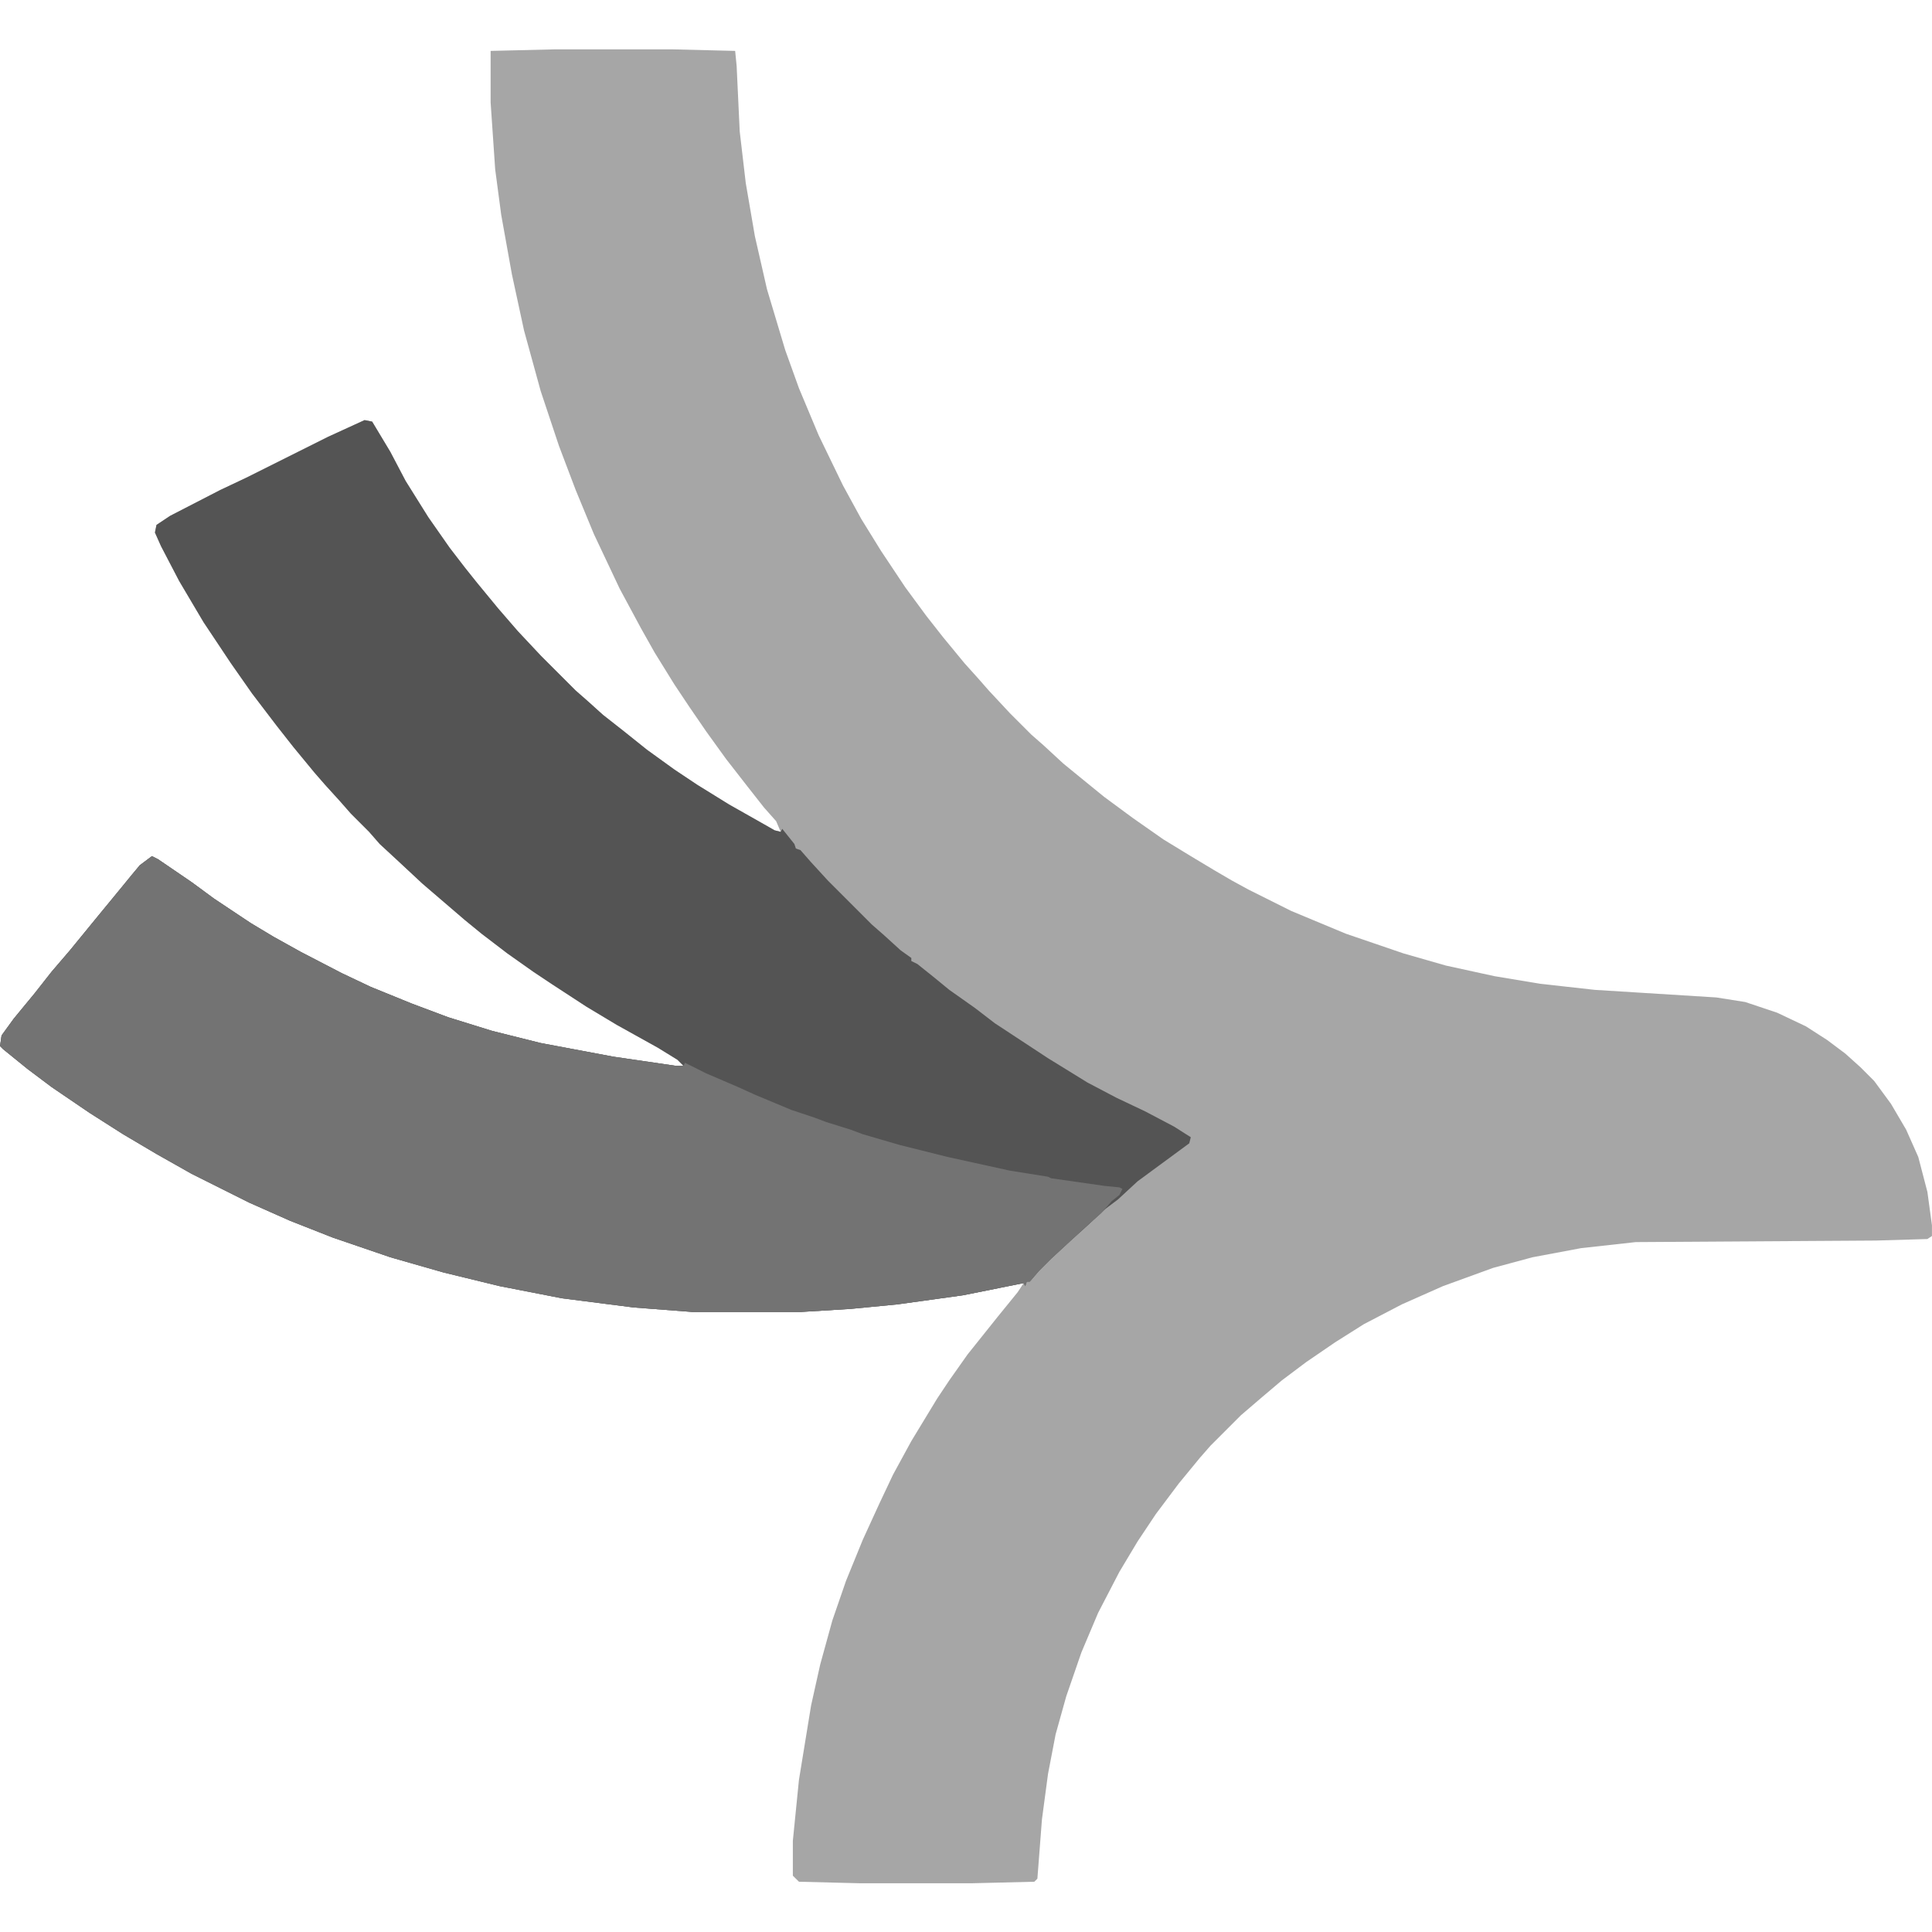 <svg xmlns="http://www.w3.org/2000/svg" xmlns:xlink="http://www.w3.org/1999/xlink" width="256" zoomAndPan="magnify" viewBox="0 0 192 192" height="256" preserveAspectRatio="xMidYMid meet" version="1.2"><defs><clipPath id="6a15c38758"><path d="M 0 4.906 L 192 4.906 L 192 187.156 L 0 187.156 Z M 0 4.906 "/></clipPath></defs><g id="ecadc23061"><rect x="0" width="192" y="0" height="192" style="fill:#ffffff;fill-opacity:1;stroke:none;"/><rect x="0" width="192" y="0" height="192" style="fill:#ffffff;fill-opacity:1;stroke:none;"/><g clip-rule="nonzero" clip-path="url(#6a15c38758)"><path style=" stroke:none;fill-rule:nonzero;fill:#a6a6a6;fill-opacity:1;" d="M 55.098 4.906 L 66.871 4.906 L 73.059 5.059 L 73.207 6.566 L 73.512 13.059 L 74.113 18.191 L 75.02 23.477 L 76.227 28.762 L 78.039 34.801 L 79.398 38.578 L 81.359 43.258 L 83.773 48.242 L 85.586 51.562 L 87.547 54.734 L 89.961 58.359 L 92.074 61.227 L 93.734 63.34 L 95.848 65.906 L 97.207 67.418 L 98.266 68.625 L 100.379 70.891 L 102.492 73.004 L 103.699 74.062 L 105.66 75.871 L 107.32 77.23 L 109.734 79.195 L 112.602 81.309 L 115.621 83.422 L 118.34 85.082 L 120.602 86.441 L 122.414 87.5 L 124.074 88.406 L 128.301 90.52 L 133.734 92.785 L 139.469 94.746 L 143.695 95.957 L 148.527 97.012 L 153.055 97.766 L 158.488 98.371 L 170.562 99.125 L 173.43 99.578 L 176.602 100.637 L 179.469 101.996 L 181.582 103.355 L 183.391 104.711 L 184.902 106.07 L 186.258 107.43 L 187.922 109.695 L 189.43 112.262 L 190.637 114.98 L 191.543 118.453 L 191.996 121.773 L 191.996 122.832 L 191.543 123.133 L 186.41 123.285 L 162.562 123.438 L 157.129 124.039 L 152.301 124.945 L 148.375 126.004 L 143.395 127.816 L 139.32 129.625 L 135.547 131.59 L 132.676 133.402 L 129.809 135.363 L 127.395 137.176 L 125.434 138.836 L 123.32 140.648 L 120.301 143.668 L 119.242 144.879 L 117.133 147.445 L 114.867 150.465 L 113.055 153.184 L 111.246 156.203 L 109.133 160.277 L 107.473 164.203 L 105.961 168.582 L 104.906 172.359 L 104.152 176.285 L 103.547 180.812 L 103.094 186.703 L 102.793 187.004 L 96.605 187.156 L 85.434 187.156 L 79.398 187.004 L 78.793 186.402 L 78.793 182.93 L 79.398 176.887 L 80.605 169.488 L 81.512 165.414 L 82.719 161.035 L 84.074 157.109 L 85.738 153.031 L 87.398 149.406 L 88.754 146.539 L 90.566 143.215 L 93.133 138.988 L 94.34 137.176 L 96.152 134.609 L 99.168 130.836 L 101.133 128.418 L 101.734 127.512 L 95.699 128.723 L 89.207 129.625 L 84.527 130.078 L 79.547 130.383 L 68.832 130.383 L 62.945 129.93 L 55.852 129.023 L 49.664 127.816 L 44.078 126.457 L 38.797 124.945 L 33.059 122.984 L 28.832 121.32 L 24.758 119.512 L 19.023 116.641 L 15.551 114.68 L 12.23 112.715 L 8.91 110.602 L 5.137 108.035 L 2.723 106.223 L 0.305 104.262 L 0.004 103.957 L 0.156 102.902 L 1.363 101.238 L 3.477 98.672 L 5.137 96.559 L 6.949 94.445 L 9.664 91.125 L 11.777 88.555 L 13.137 86.895 L 13.891 85.988 L 15.098 85.082 L 15.703 85.387 L 19.023 87.652 L 21.285 89.312 L 24.91 91.727 L 27.172 93.086 L 29.891 94.598 L 33.965 96.711 L 36.832 98.07 L 40.91 99.73 L 44.531 101.09 L 48.906 102.449 L 53.738 103.656 L 60.984 105.016 L 67.172 105.922 L 67.926 105.922 L 67.32 105.316 L 65.359 104.109 L 61.285 101.844 L 58.266 100.031 L 54.793 97.766 L 52.984 96.559 L 50.418 94.746 L 47.852 92.785 L 46.191 91.426 L 41.965 87.801 L 39.699 85.688 L 37.738 83.875 L 36.684 82.668 L 34.871 80.855 L 33.812 79.648 L 32.305 77.988 L 31.25 76.777 L 29.137 74.211 L 27.477 72.098 L 25.059 68.926 L 22.945 65.906 L 20.23 61.832 L 17.816 57.754 L 16.004 54.281 L 15.398 52.922 L 15.551 52.168 L 16.91 51.262 L 21.891 48.695 L 24.457 47.484 L 32.605 43.41 L 36.23 41.75 L 36.984 41.898 L 38.797 44.918 L 40.305 47.789 L 42.57 51.41 L 44.684 54.434 L 46.191 56.395 L 47.398 57.906 L 49.512 60.473 L 51.473 62.738 L 53.738 65.152 L 57.211 68.625 L 58.418 69.684 L 59.926 71.043 L 62.039 72.703 L 64.305 74.516 L 67.02 76.477 L 69.285 77.988 L 72.453 79.949 L 75.926 81.914 L 76.98 82.516 L 77.586 82.668 L 77.133 81.609 L 75.926 80.25 L 74.266 78.137 L 72.152 75.422 L 70.191 72.703 L 68.531 70.285 L 67.02 68.02 L 65.059 64.852 L 63.699 62.434 L 61.586 58.508 L 59.02 53.074 L 57.211 48.695 L 55.551 44.316 L 53.738 38.879 L 52.078 32.84 L 50.871 27.254 L 49.812 21.363 L 49.211 16.836 L 48.758 10.191 L 48.758 5.059 Z M 55.098 4.906 "/></g><path style=" stroke:none;fill-rule:nonzero;fill:#545454;fill-opacity:1;" d="M 36.23 41.75 L 36.984 41.898 L 38.797 44.918 L 40.305 47.789 L 42.57 51.41 L 44.684 54.434 L 46.191 56.395 L 47.398 57.906 L 49.512 60.473 L 51.473 62.738 L 53.738 65.152 L 57.211 68.625 L 58.418 69.684 L 59.926 71.043 L 62.039 72.703 L 64.305 74.516 L 67.02 76.477 L 69.285 77.988 L 72.453 79.949 L 75.926 81.914 L 76.98 82.516 L 77.586 82.668 L 77.738 82.367 L 78.945 83.875 L 79.094 84.328 L 79.547 84.48 L 80.605 85.688 L 82.266 87.5 L 86.641 91.879 L 87.848 92.934 L 89.508 94.445 L 90.566 95.199 L 90.566 95.504 L 91.172 95.805 L 92.68 97.012 L 94.34 98.371 L 96.906 100.184 L 98.867 101.691 L 104.152 105.164 L 108.074 107.582 L 110.941 109.09 L 113.809 110.449 L 116.68 111.961 L 118.34 113.016 L 118.188 113.621 L 113.055 117.395 L 111.094 119.207 L 109.887 120.113 L 107.926 121.926 L 106.414 123.285 L 104.453 125.098 L 103.246 126.305 L 102.34 127.363 L 102.039 127.363 L 101.887 127.816 L 101.734 127.512 L 95.699 128.723 L 89.207 129.625 L 84.527 130.078 L 79.547 130.383 L 68.832 130.383 L 62.945 129.93 L 55.852 129.023 L 49.664 127.816 L 44.078 126.457 L 38.797 124.945 L 33.059 122.984 L 28.832 121.32 L 24.758 119.512 L 19.023 116.641 L 15.551 114.68 L 12.23 112.715 L 8.91 110.602 L 5.137 108.035 L 2.723 106.223 L 0.305 104.262 L 0.004 103.957 L 0.156 102.902 L 1.363 101.238 L 3.477 98.672 L 5.137 96.559 L 6.949 94.445 L 9.664 91.125 L 11.777 88.555 L 13.137 86.895 L 13.891 85.988 L 15.098 85.082 L 15.703 85.387 L 19.023 87.652 L 21.285 89.312 L 24.91 91.727 L 27.172 93.086 L 29.891 94.598 L 33.965 96.711 L 36.832 98.07 L 40.91 99.73 L 44.531 101.09 L 48.906 102.449 L 53.738 103.656 L 60.984 105.016 L 67.172 105.922 L 67.926 105.922 L 67.32 105.316 L 65.359 104.109 L 61.285 101.844 L 58.266 100.031 L 54.793 97.766 L 52.984 96.559 L 50.418 94.746 L 47.852 92.785 L 46.191 91.426 L 41.965 87.801 L 39.699 85.688 L 37.738 83.875 L 36.684 82.668 L 34.871 80.855 L 33.812 79.648 L 32.305 77.988 L 31.25 76.777 L 29.137 74.211 L 27.477 72.098 L 25.059 68.926 L 22.945 65.906 L 20.23 61.832 L 17.816 57.754 L 16.004 54.281 L 15.398 52.922 L 15.551 52.168 L 16.91 51.262 L 21.891 48.695 L 24.457 47.484 L 32.605 43.41 Z M 36.23 41.75 "/><path style=" stroke:none;fill-rule:nonzero;fill:#737373;fill-opacity:1;" d="M 15.098 85.082 L 15.703 85.387 L 19.023 87.652 L 21.285 89.312 L 24.91 91.727 L 27.172 93.086 L 29.891 94.598 L 33.965 96.711 L 36.832 98.07 L 40.91 99.73 L 44.531 101.09 L 48.906 102.449 L 53.738 103.656 L 60.984 105.016 L 67.172 105.922 L 67.926 105.922 L 68.078 105.617 L 70.191 106.676 L 73.359 108.035 L 75.02 108.789 L 78.641 110.301 L 80.906 111.055 L 82.113 111.508 L 84.527 112.262 L 85.738 112.715 L 89.359 113.773 L 94.188 114.98 L 100.379 116.34 L 104.152 116.941 L 104.453 117.094 L 109.734 117.848 L 111.246 118 L 111.547 118.152 L 111.246 118.754 L 110.488 119.359 L 109.434 120.566 L 108.227 121.625 L 106.262 123.438 L 104.453 125.098 L 103.246 126.305 L 102.34 127.363 L 102.039 127.363 L 101.887 127.816 L 101.734 127.512 L 95.699 128.723 L 89.207 129.625 L 84.527 130.078 L 79.547 130.383 L 68.832 130.383 L 62.945 129.93 L 55.852 129.023 L 49.664 127.816 L 44.078 126.457 L 38.797 124.945 L 33.059 122.984 L 28.832 121.32 L 24.758 119.512 L 19.023 116.641 L 15.551 114.68 L 12.23 112.715 L 8.91 110.602 L 5.137 108.035 L 2.723 106.223 L 0.305 104.262 L 0.004 103.957 L 0.156 102.902 L 1.363 101.238 L 3.477 98.672 L 5.137 96.559 L 6.949 94.445 L 9.664 91.125 L 11.777 88.555 L 13.137 86.895 L 13.891 85.988 Z M 15.098 85.082 "/></g></svg>